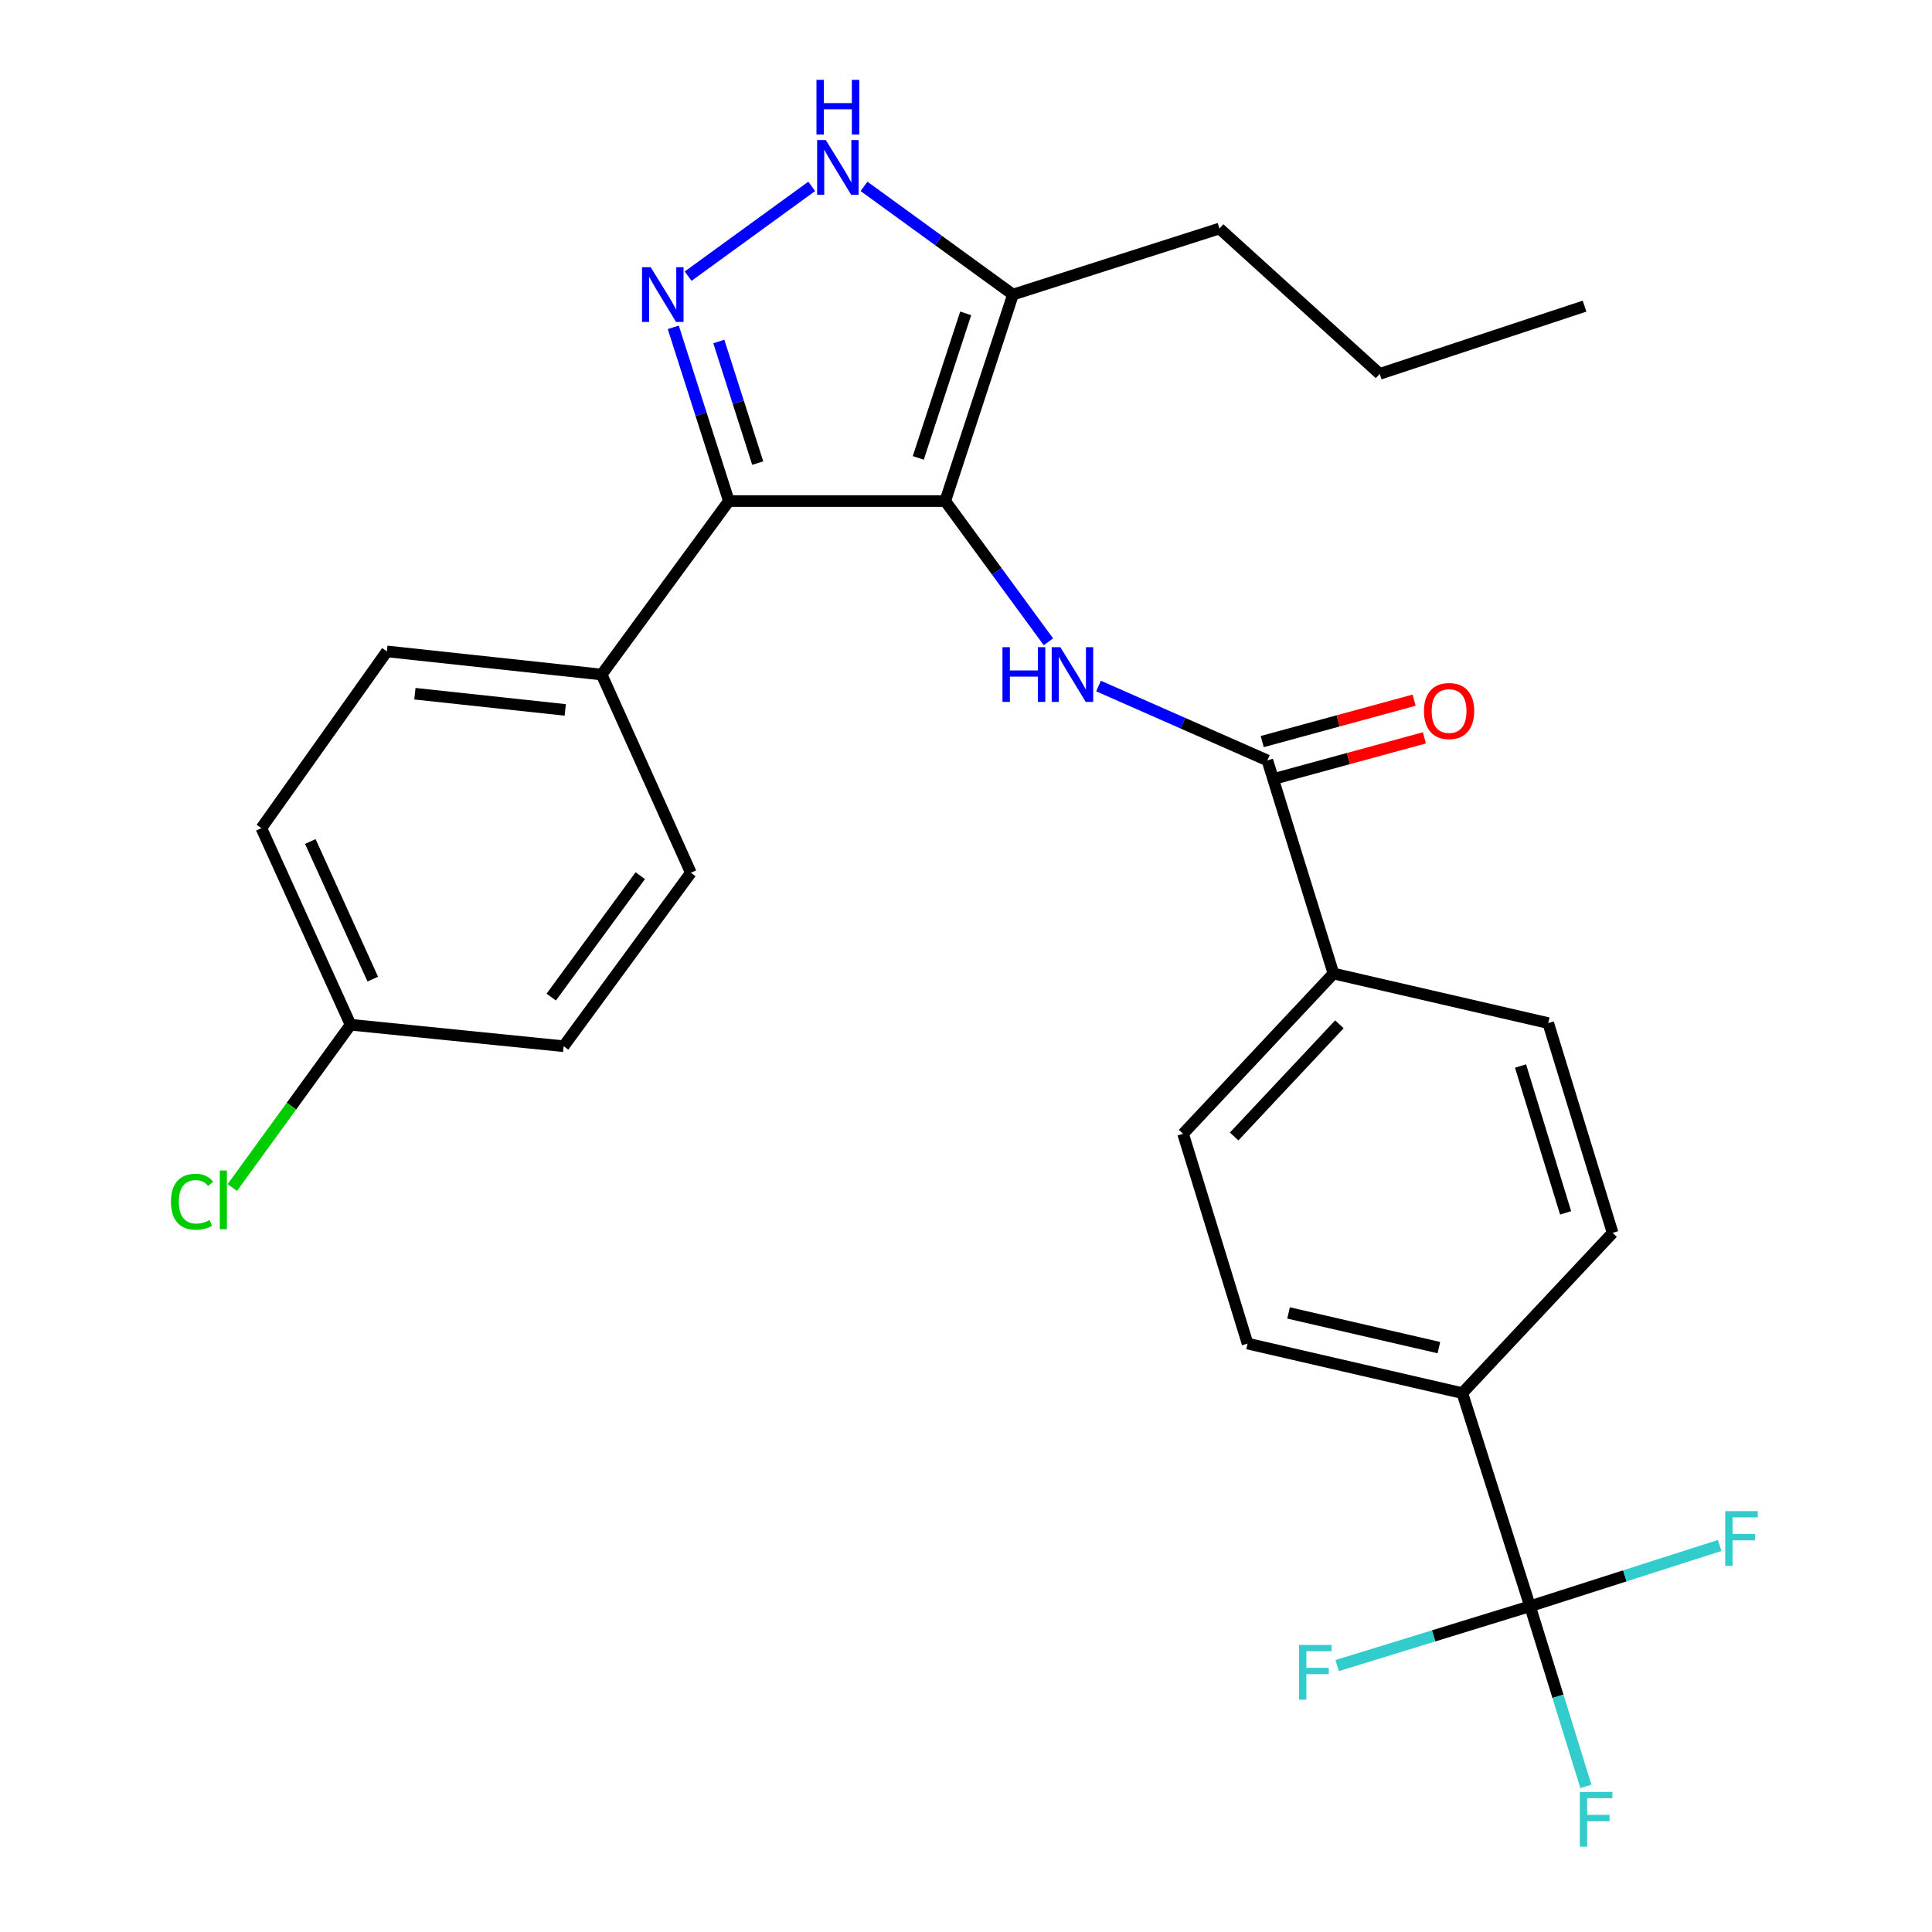 <?xml version='1.0' encoding='iso-8859-1'?>
<svg version='1.1' baseProfile='full'
              xmlns='http://www.w3.org/2000/svg'
                      xmlns:rdkit='http://www.rdkit.org/xml'
                      xmlns:xlink='http://www.w3.org/1999/xlink'
                  xml:space='preserve'
width='1000px' height='1000px' viewBox='0 0 1000 1000'>
<!-- END OF HEADER -->
<rect style='opacity:1.0;fill:#FFFFFF;stroke:none' width='1000' height='1000' x='0' y='0'> </rect>
<path class='bond-0' d='M 377.252,259.349 L 311.41,349.142' style='fill:none;fill-rule:evenodd;stroke:#000000;stroke-width:6px;stroke-linecap:butt;stroke-linejoin:miter;stroke-opacity:1' />
<path class='bond-1' d='M 377.252,259.349 L 489.255,259.349' style='fill:none;fill-rule:evenodd;stroke:#000000;stroke-width:6px;stroke-linecap:butt;stroke-linejoin:miter;stroke-opacity:1' />
<path class='bond-2' d='M 377.252,259.349 L 362.868,214.392' style='fill:none;fill-rule:evenodd;stroke:#000000;stroke-width:6px;stroke-linecap:butt;stroke-linejoin:miter;stroke-opacity:1' />
<path class='bond-2' d='M 362.868,214.392 L 348.484,169.435' style='fill:none;fill-rule:evenodd;stroke:#0000FF;stroke-width:6px;stroke-linecap:butt;stroke-linejoin:miter;stroke-opacity:1' />
<path class='bond-2' d='M 392.197,239.7 L 382.128,208.23' style='fill:none;fill-rule:evenodd;stroke:#000000;stroke-width:6px;stroke-linecap:butt;stroke-linejoin:miter;stroke-opacity:1' />
<path class='bond-2' d='M 382.128,208.23 L 372.059,176.76' style='fill:none;fill-rule:evenodd;stroke:#0000FF;stroke-width:6px;stroke-linecap:butt;stroke-linejoin:miter;stroke-opacity:1' />
<path class='bond-3' d='M 489.255,259.349 L 524.316,152.47' style='fill:none;fill-rule:evenodd;stroke:#000000;stroke-width:6px;stroke-linecap:butt;stroke-linejoin:miter;stroke-opacity:1' />
<path class='bond-3' d='M 475.3,237.015 L 499.843,162.199' style='fill:none;fill-rule:evenodd;stroke:#000000;stroke-width:6px;stroke-linecap:butt;stroke-linejoin:miter;stroke-opacity:1' />
<path class='bond-4' d='M 489.255,259.349 L 515.964,295.774' style='fill:none;fill-rule:evenodd;stroke:#000000;stroke-width:6px;stroke-linecap:butt;stroke-linejoin:miter;stroke-opacity:1' />
<path class='bond-4' d='M 515.964,295.774 L 542.672,332.198' style='fill:none;fill-rule:evenodd;stroke:#0000FF;stroke-width:6px;stroke-linecap:butt;stroke-linejoin:miter;stroke-opacity:1' />
<path class='bond-5' d='M 524.316,152.47 L 485.768,124.472' style='fill:none;fill-rule:evenodd;stroke:#000000;stroke-width:6px;stroke-linecap:butt;stroke-linejoin:miter;stroke-opacity:1' />
<path class='bond-5' d='M 485.768,124.472 L 447.221,96.474' style='fill:none;fill-rule:evenodd;stroke:#0000FF;stroke-width:6px;stroke-linecap:butt;stroke-linejoin:miter;stroke-opacity:1' />
<path class='bond-6' d='M 524.316,152.47 L 631.195,118.285' style='fill:none;fill-rule:evenodd;stroke:#000000;stroke-width:6px;stroke-linecap:butt;stroke-linejoin:miter;stroke-opacity:1' />
<path class='bond-7' d='M 420.14,96.475 L 356.178,142.938' style='fill:none;fill-rule:evenodd;stroke:#0000FF;stroke-width:6px;stroke-linecap:butt;stroke-linejoin:miter;stroke-opacity:1' />
<path class='bond-8' d='M 791.941,831.381 L 756.892,721.075' style='fill:none;fill-rule:evenodd;stroke:#000000;stroke-width:6px;stroke-linecap:butt;stroke-linejoin:miter;stroke-opacity:1' />
<path class='bond-9' d='M 791.941,831.381 L 806.397,878.005' style='fill:none;fill-rule:evenodd;stroke:#000000;stroke-width:6px;stroke-linecap:butt;stroke-linejoin:miter;stroke-opacity:1' />
<path class='bond-9' d='M 806.397,878.005 L 820.852,924.628' style='fill:none;fill-rule:evenodd;stroke:#33CCCC;stroke-width:6px;stroke-linecap:butt;stroke-linejoin:miter;stroke-opacity:1' />
<path class='bond-10' d='M 791.941,831.381 L 841.021,815.659' style='fill:none;fill-rule:evenodd;stroke:#000000;stroke-width:6px;stroke-linecap:butt;stroke-linejoin:miter;stroke-opacity:1' />
<path class='bond-10' d='M 841.021,815.659 L 890.1,799.937' style='fill:none;fill-rule:evenodd;stroke:#33CCCC;stroke-width:6px;stroke-linecap:butt;stroke-linejoin:miter;stroke-opacity:1' />
<path class='bond-11' d='M 791.941,831.381 L 742.031,846.736' style='fill:none;fill-rule:evenodd;stroke:#000000;stroke-width:6px;stroke-linecap:butt;stroke-linejoin:miter;stroke-opacity:1' />
<path class='bond-11' d='M 742.031,846.736 L 692.12,862.092' style='fill:none;fill-rule:evenodd;stroke:#33CCCC;stroke-width:6px;stroke-linecap:butt;stroke-linejoin:miter;stroke-opacity:1' />
<path class='bond-12' d='M 568.593,355.089 L 612.291,374.342' style='fill:none;fill-rule:evenodd;stroke:#0000FF;stroke-width:6px;stroke-linecap:butt;stroke-linejoin:miter;stroke-opacity:1' />
<path class='bond-12' d='M 612.291,374.342 L 655.988,393.595' style='fill:none;fill-rule:evenodd;stroke:#000000;stroke-width:6px;stroke-linecap:butt;stroke-linejoin:miter;stroke-opacity:1' />
<path class='bond-13' d='M 658.648,403.349 L 697.955,392.63' style='fill:none;fill-rule:evenodd;stroke:#000000;stroke-width:6px;stroke-linecap:butt;stroke-linejoin:miter;stroke-opacity:1' />
<path class='bond-13' d='M 697.955,392.63 L 737.262,381.912' style='fill:none;fill-rule:evenodd;stroke:#FF0000;stroke-width:6px;stroke-linecap:butt;stroke-linejoin:miter;stroke-opacity:1' />
<path class='bond-13' d='M 653.328,383.84 L 692.635,373.122' style='fill:none;fill-rule:evenodd;stroke:#000000;stroke-width:6px;stroke-linecap:butt;stroke-linejoin:miter;stroke-opacity:1' />
<path class='bond-13' d='M 692.635,373.122 L 731.942,362.403' style='fill:none;fill-rule:evenodd;stroke:#FF0000;stroke-width:6px;stroke-linecap:butt;stroke-linejoin:miter;stroke-opacity:1' />
<path class='bond-14' d='M 655.988,393.595 L 690.196,503.901' style='fill:none;fill-rule:evenodd;stroke:#000000;stroke-width:6px;stroke-linecap:butt;stroke-linejoin:miter;stroke-opacity:1' />
<path class='bond-15' d='M 756.892,721.075 L 645.732,695.428' style='fill:none;fill-rule:evenodd;stroke:#000000;stroke-width:6px;stroke-linecap:butt;stroke-linejoin:miter;stroke-opacity:1' />
<path class='bond-15' d='M 744.764,697.524 L 666.952,679.571' style='fill:none;fill-rule:evenodd;stroke:#000000;stroke-width:6px;stroke-linecap:butt;stroke-linejoin:miter;stroke-opacity:1' />
<path class='bond-16' d='M 756.892,721.075 L 834.686,638.135' style='fill:none;fill-rule:evenodd;stroke:#000000;stroke-width:6px;stroke-linecap:butt;stroke-linejoin:miter;stroke-opacity:1' />
<path class='bond-17' d='M 690.196,503.901 L 801.355,529.548' style='fill:none;fill-rule:evenodd;stroke:#000000;stroke-width:6px;stroke-linecap:butt;stroke-linejoin:miter;stroke-opacity:1' />
<path class='bond-18' d='M 690.196,503.901 L 612.367,586.841' style='fill:none;fill-rule:evenodd;stroke:#000000;stroke-width:6px;stroke-linecap:butt;stroke-linejoin:miter;stroke-opacity:1' />
<path class='bond-18' d='M 693.267,530.178 L 638.787,588.237' style='fill:none;fill-rule:evenodd;stroke:#000000;stroke-width:6px;stroke-linecap:butt;stroke-linejoin:miter;stroke-opacity:1' />
<path class='bond-19' d='M 631.195,118.285 L 714.135,193.519' style='fill:none;fill-rule:evenodd;stroke:#000000;stroke-width:6px;stroke-linecap:butt;stroke-linejoin:miter;stroke-opacity:1' />
<path class='bond-20' d='M 714.135,193.519 L 820.15,158.458' style='fill:none;fill-rule:evenodd;stroke:#000000;stroke-width:6px;stroke-linecap:butt;stroke-linejoin:miter;stroke-opacity:1' />
<path class='bond-21' d='M 135.285,428.656 L 181.456,530.401' style='fill:none;fill-rule:evenodd;stroke:#000000;stroke-width:6px;stroke-linecap:butt;stroke-linejoin:miter;stroke-opacity:1' />
<path class='bond-21' d='M 160.625,435.562 L 192.945,506.784' style='fill:none;fill-rule:evenodd;stroke:#000000;stroke-width:6px;stroke-linecap:butt;stroke-linejoin:miter;stroke-opacity:1' />
<path class='bond-22' d='M 135.285,428.656 L 200.251,337.167' style='fill:none;fill-rule:evenodd;stroke:#000000;stroke-width:6px;stroke-linecap:butt;stroke-linejoin:miter;stroke-opacity:1' />
<path class='bond-23' d='M 181.456,530.401 L 291.74,541.523' style='fill:none;fill-rule:evenodd;stroke:#000000;stroke-width:6px;stroke-linecap:butt;stroke-linejoin:miter;stroke-opacity:1' />
<path class='bond-24' d='M 181.456,530.401 L 150.85,572.525' style='fill:none;fill-rule:evenodd;stroke:#000000;stroke-width:6px;stroke-linecap:butt;stroke-linejoin:miter;stroke-opacity:1' />
<path class='bond-24' d='M 150.85,572.525 L 120.244,614.649' style='fill:none;fill-rule:evenodd;stroke:#00CC00;stroke-width:6px;stroke-linecap:butt;stroke-linejoin:miter;stroke-opacity:1' />
<path class='bond-25' d='M 291.74,541.523 L 357.582,451.742' style='fill:none;fill-rule:evenodd;stroke:#000000;stroke-width:6px;stroke-linecap:butt;stroke-linejoin:miter;stroke-opacity:1' />
<path class='bond-25' d='M 285.31,516.098 L 331.399,453.25' style='fill:none;fill-rule:evenodd;stroke:#000000;stroke-width:6px;stroke-linecap:butt;stroke-linejoin:miter;stroke-opacity:1' />
<path class='bond-26' d='M 357.582,451.742 L 311.41,349.142' style='fill:none;fill-rule:evenodd;stroke:#000000;stroke-width:6px;stroke-linecap:butt;stroke-linejoin:miter;stroke-opacity:1' />
<path class='bond-27' d='M 311.41,349.142 L 200.251,337.167' style='fill:none;fill-rule:evenodd;stroke:#000000;stroke-width:6px;stroke-linecap:butt;stroke-linejoin:miter;stroke-opacity:1' />
<path class='bond-27' d='M 292.571,367.451 L 214.759,359.068' style='fill:none;fill-rule:evenodd;stroke:#000000;stroke-width:6px;stroke-linecap:butt;stroke-linejoin:miter;stroke-opacity:1' />
<path class='bond-28' d='M 645.732,695.428 L 612.367,586.841' style='fill:none;fill-rule:evenodd;stroke:#000000;stroke-width:6px;stroke-linecap:butt;stroke-linejoin:miter;stroke-opacity:1' />
<path class='bond-29' d='M 834.686,638.135 L 801.355,529.548' style='fill:none;fill-rule:evenodd;stroke:#000000;stroke-width:6px;stroke-linecap:butt;stroke-linejoin:miter;stroke-opacity:1' />
<path class='bond-29' d='M 810.356,627.78 L 787.024,551.769' style='fill:none;fill-rule:evenodd;stroke:#000000;stroke-width:6px;stroke-linecap:butt;stroke-linejoin:miter;stroke-opacity:1' />
<path  class='atom-3' d='M 427.42 72.479
L 436.7 87.479
Q 437.62 88.959, 439.1 91.639
Q 440.58 94.319, 440.66 94.479
L 440.66 72.479
L 444.42 72.479
L 444.42 100.799
L 440.54 100.799
L 430.58 84.399
Q 429.42 82.479, 428.18 80.279
Q 426.98 78.079, 426.62 77.399
L 426.62 100.799
L 422.94 100.799
L 422.94 72.479
L 427.42 72.479
' fill='#0000FF'/>
<path  class='atom-3' d='M 422.6 41.327
L 426.44 41.327
L 426.44 53.367
L 440.92 53.367
L 440.92 41.327
L 444.76 41.327
L 444.76 69.647
L 440.92 69.647
L 440.92 56.567
L 426.44 56.567
L 426.44 69.647
L 422.6 69.647
L 422.6 41.327
' fill='#0000FF'/>
<path  class='atom-4' d='M 336.796 138.31
L 346.076 153.31
Q 346.996 154.79, 348.476 157.47
Q 349.956 160.15, 350.036 160.31
L 350.036 138.31
L 353.796 138.31
L 353.796 166.63
L 349.916 166.63
L 339.956 150.23
Q 338.796 148.31, 337.556 146.11
Q 336.356 143.91, 335.996 143.23
L 335.996 166.63
L 332.316 166.63
L 332.316 138.31
L 336.796 138.31
' fill='#0000FF'/>
<path  class='atom-6' d='M 518.877 334.982
L 522.717 334.982
L 522.717 347.022
L 537.197 347.022
L 537.197 334.982
L 541.037 334.982
L 541.037 363.302
L 537.197 363.302
L 537.197 350.222
L 522.717 350.222
L 522.717 363.302
L 518.877 363.302
L 518.877 334.982
' fill='#0000FF'/>
<path  class='atom-6' d='M 548.837 334.982
L 558.117 349.982
Q 559.037 351.462, 560.517 354.142
Q 561.997 356.822, 562.077 356.982
L 562.077 334.982
L 565.837 334.982
L 565.837 363.302
L 561.957 363.302
L 551.997 346.902
Q 550.837 344.982, 549.597 342.782
Q 548.397 340.582, 548.037 339.902
L 548.037 363.302
L 544.357 363.302
L 544.357 334.982
L 548.837 334.982
' fill='#0000FF'/>
<path  class='atom-8' d='M 737.039 368.028
Q 737.039 361.228, 740.399 357.428
Q 743.759 353.628, 750.039 353.628
Q 756.319 353.628, 759.679 357.428
Q 763.039 361.228, 763.039 368.028
Q 763.039 374.908, 759.639 378.828
Q 756.239 382.708, 750.039 382.708
Q 743.799 382.708, 740.399 378.828
Q 737.039 374.948, 737.039 368.028
M 750.039 379.508
Q 754.359 379.508, 756.679 376.628
Q 759.039 373.708, 759.039 368.028
Q 759.039 362.468, 756.679 359.668
Q 754.359 356.828, 750.039 356.828
Q 745.719 356.828, 743.359 359.628
Q 741.039 362.428, 741.039 368.028
Q 741.039 373.748, 743.359 376.628
Q 745.719 379.508, 750.039 379.508
' fill='#FF0000'/>
<path  class='atom-19' d='M 88.483 622.017
Q 88.483 614.977, 91.763 611.297
Q 95.083 607.577, 101.363 607.577
Q 107.203 607.577, 110.323 611.697
L 107.683 613.857
Q 105.403 610.857, 101.363 610.857
Q 97.083 610.857, 94.803 613.737
Q 92.563 616.577, 92.563 622.017
Q 92.563 627.617, 94.883 630.497
Q 97.243 633.377, 101.803 633.377
Q 104.923 633.377, 108.563 631.497
L 109.683 634.497
Q 108.203 635.457, 105.963 636.017
Q 103.723 636.577, 101.243 636.577
Q 95.083 636.577, 91.763 632.817
Q 88.483 629.057, 88.483 622.017
' fill='#00CC00'/>
<path  class='atom-19' d='M 113.763 605.857
L 117.443 605.857
L 117.443 636.217
L 113.763 636.217
L 113.763 605.857
' fill='#00CC00'/>
<path  class='atom-25' d='M 817.717 927.515
L 834.557 927.515
L 834.557 930.755
L 821.517 930.755
L 821.517 939.355
L 833.117 939.355
L 833.117 942.635
L 821.517 942.635
L 821.517 955.835
L 817.717 955.835
L 817.717 927.515
' fill='#33CCCC'/>
<path  class='atom-26' d='M 892.973 782.16
L 909.813 782.16
L 909.813 785.4
L 896.773 785.4
L 896.773 794
L 908.373 794
L 908.373 797.28
L 896.773 797.28
L 896.773 810.48
L 892.973 810.48
L 892.973 782.16
' fill='#33CCCC'/>
<path  class='atom-27' d='M 672.373 851.417
L 689.213 851.417
L 689.213 854.657
L 676.173 854.657
L 676.173 863.257
L 687.773 863.257
L 687.773 866.537
L 676.173 866.537
L 676.173 879.737
L 672.373 879.737
L 672.373 851.417
' fill='#33CCCC'/>
</svg>

